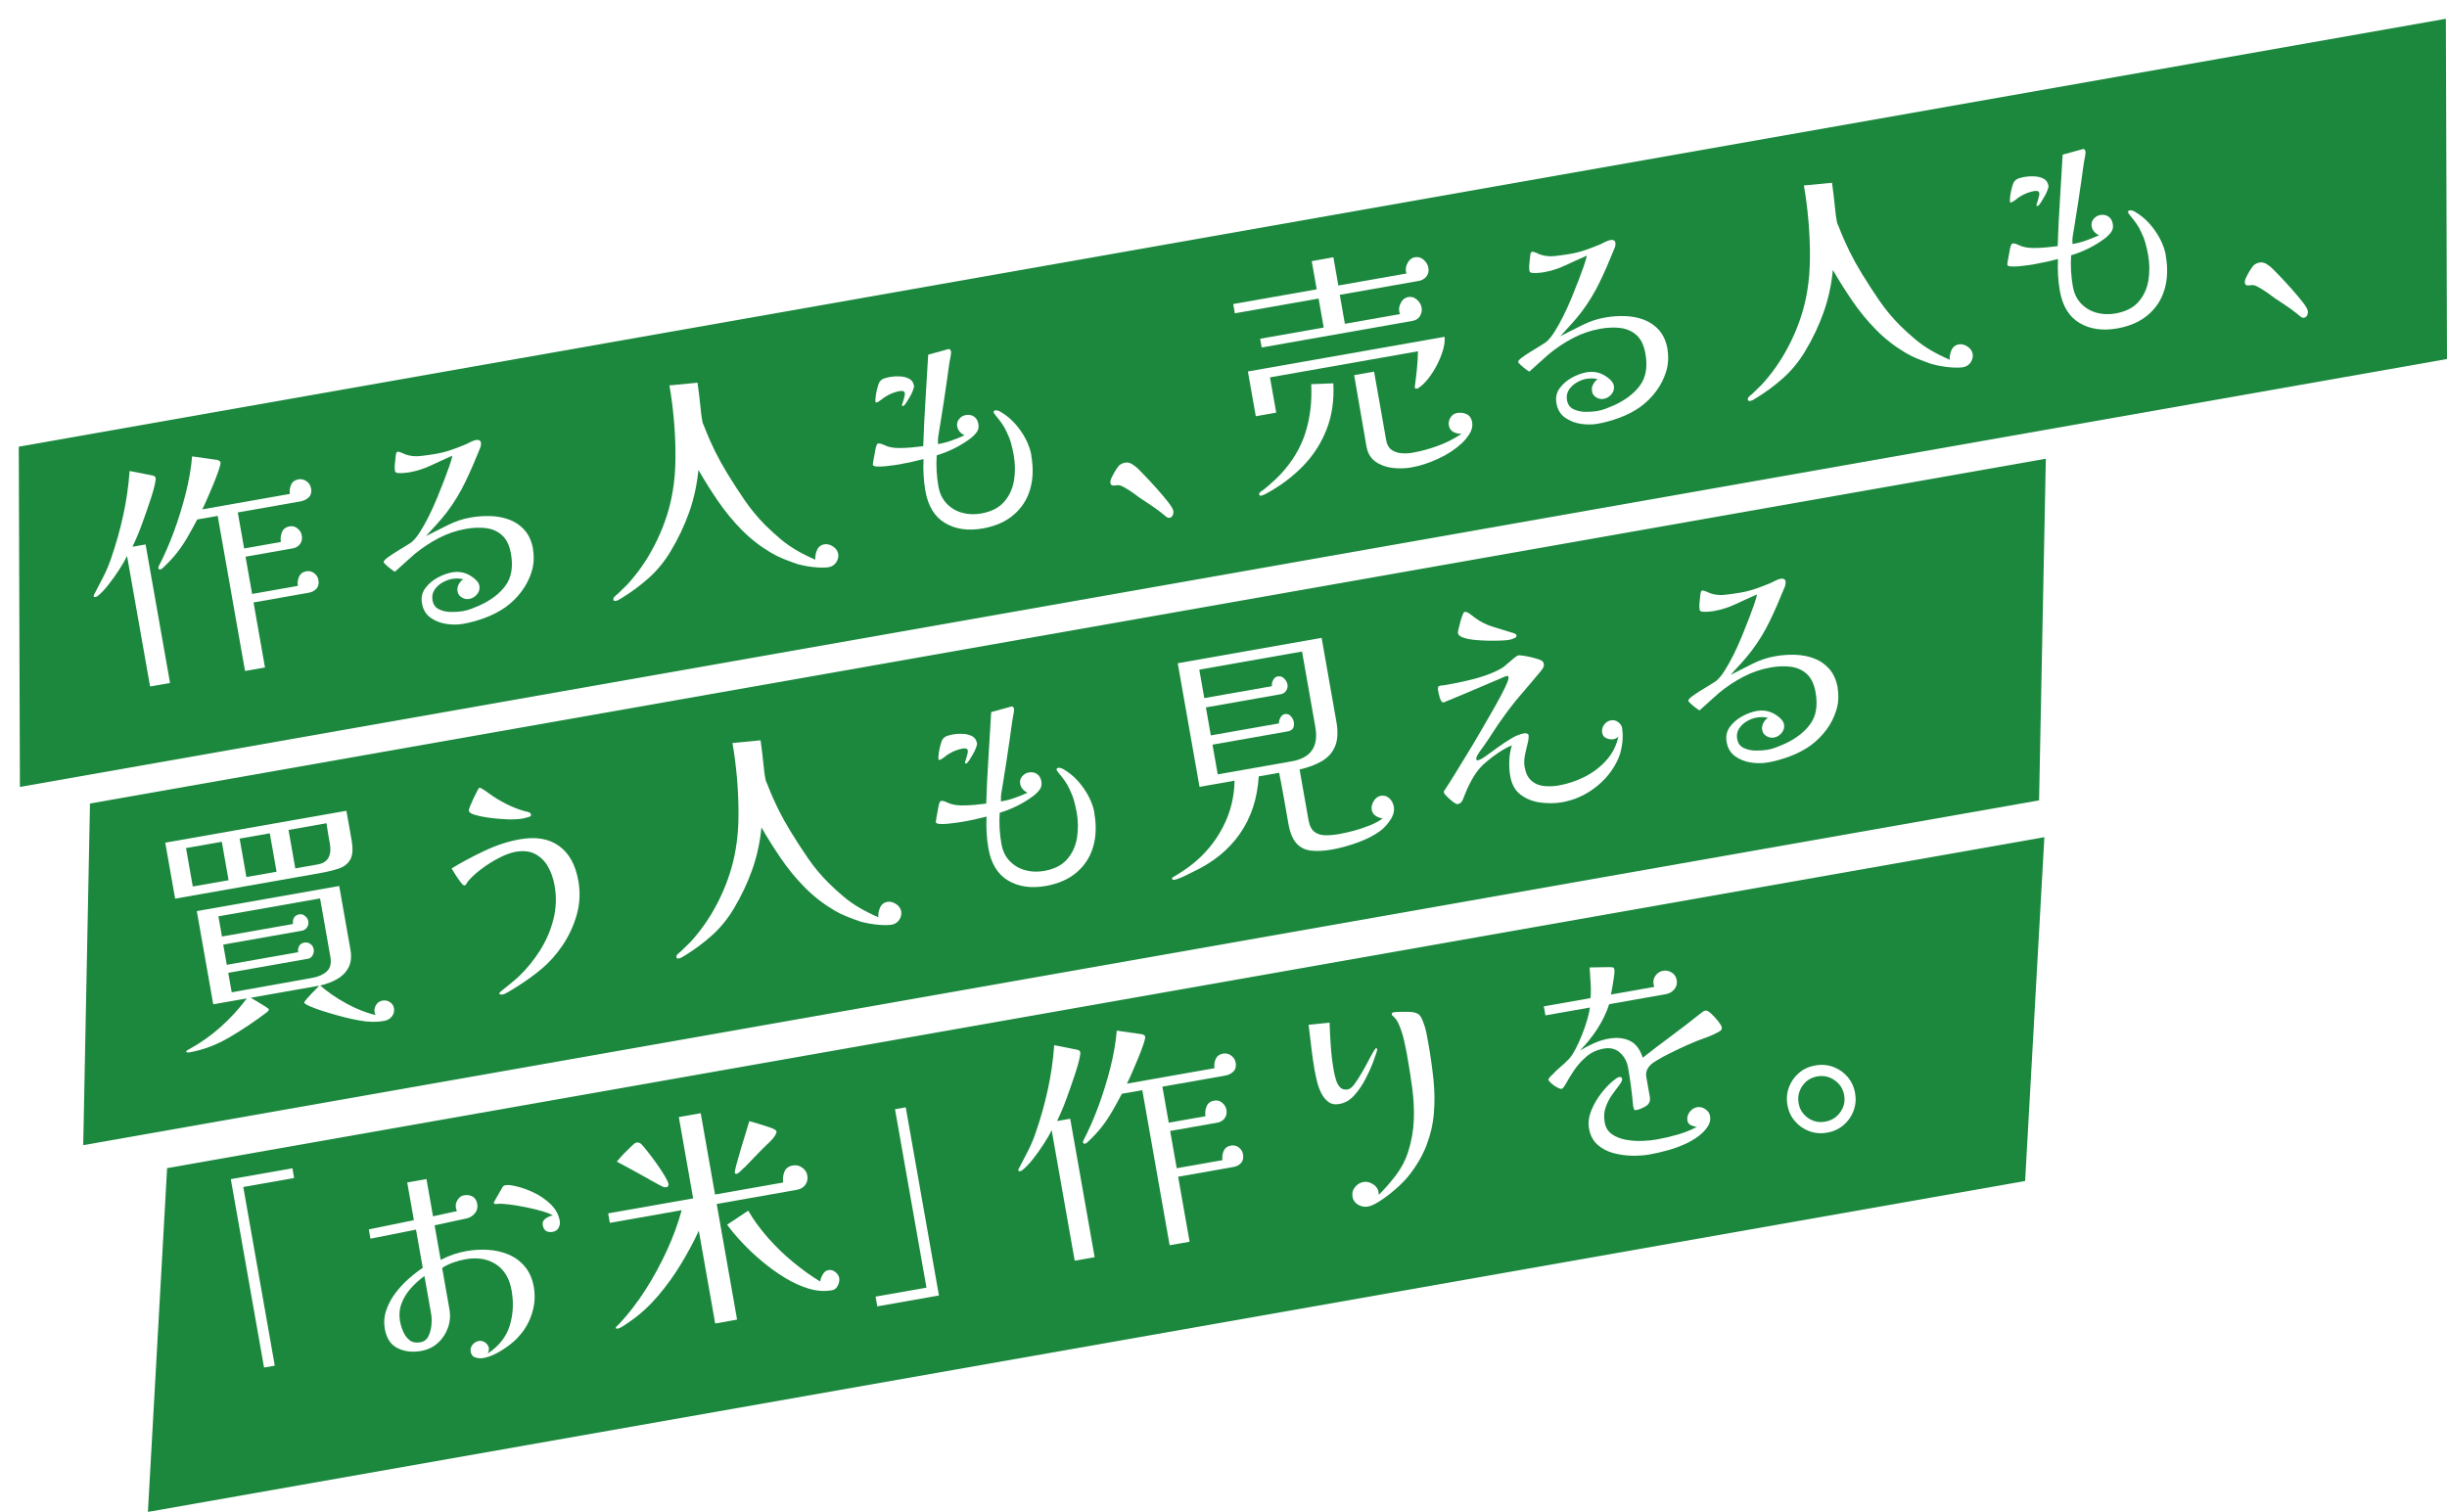 <?xml version="1.0" encoding="UTF-8"?><svg id="_レイヤー_2" xmlns="http://www.w3.org/2000/svg" xmlns:xlink="http://www.w3.org/1999/xlink" viewBox="0 0 517.5 319.8"><defs><filter id="drop-shadow-1" filterUnits="userSpaceOnUse"><feOffset dx="3.97" dy="3.97"/><feGaussianBlur result="blur" stdDeviation="0"/><feFlood flood-color="#e3dcc3" flood-opacity="1"/><feComposite in2="blur" operator="in"/><feComposite in="SourceGraphic"/></filter><filter id="drop-shadow-2" filterUnits="userSpaceOnUse"><feOffset dx="4" dy="4"/><feGaussianBlur result="blur-2" stdDeviation="0"/><feFlood flood-color="#e3dcc3" flood-opacity="1"/><feComposite in2="blur-2" operator="in"/><feComposite in="SourceGraphic"/></filter><filter id="drop-shadow-3" filterUnits="userSpaceOnUse"><feOffset dx="4" dy="4"/><feGaussianBlur result="blur-3" stdDeviation="0"/><feFlood flood-color="#e3dcc3" flood-opacity="1"/><feComposite in2="blur-3" operator="in"/><feComposite in="SourceGraphic"/></filter></defs><g id="_レイヤー_1-2"><polygon points="513.53 71.97 .24 162.48 0 90.51 513.29 0 513.53 71.97" fill="#1b883e" filter="url(#drop-shadow-1)" stroke-width="0"/><polygon points="427.23 165.29 13.6 238.22 15.03 165.96 428.66 93.03 427.23 165.29" fill="#1b883e" filter="url(#drop-shadow-2)" stroke-width="0"/><polygon points="424.28 245.8 27.28 315.8 31.34 243.08 428.35 173.08 424.28 245.8" fill="#1b883e" filter="url(#drop-shadow-3)" stroke-width="0"/><path d="M32.91,101.05c.05.28-.02.8-.2,1.57s-.43,1.66-.75,2.65c-.32.99-.66,1.99-1.01,2.99-.35,1-.67,1.9-.96,2.69s-.5,1.36-.65,1.71c-.2.49-.41.99-.64,1.49-.23.5-.46,1-.69,1.5l2.78-.49,5.17,29.3-4.22.74-4.87-27.6c-.39.81-.94,1.78-1.67,2.9-.72,1.12-1.49,2.19-2.3,3.22-.81,1.03-1.57,1.82-2.29,2.37-.12.09-.27.15-.45.18-.21.04-.32-.03-.35-.2-.02-.1.03-.23.14-.4.66-1.25,1.31-2.5,1.94-3.74.63-1.24,1.16-2.52,1.61-3.84,1.03-2.98,1.89-6.01,2.56-9.1.68-3.09,1.12-6.21,1.35-9.37l4.84.95c.08.02.15.04.22.07.07.02.13.05.17.08.16.11.25.22.27.32ZM65.78,103.22c.15.82,0,1.47-.45,1.94-.45.47-1.07.77-1.86.91l-13.18,2.32,1.34,7.62,7.77-1.37c-.12-.69-.05-1.37.22-2.06.27-.68.81-1.1,1.64-1.25.62-.11,1.18.04,1.67.45.5.41.8.9.9,1.49.12.69,0,1.28-.37,1.79-.37.51-.9.82-1.59.94l-9.94,1.75,1.39,7.88,9.68-1.71c-.12-.65-.03-1.29.24-1.93.28-.63.79-1.02,1.55-1.15.62-.11,1.17.02,1.66.4.49.37.79.85.89,1.44.13.76,0,1.36-.4,1.82-.4.46-.96.75-1.68.88l-11.64,2.05,2.42,13.75-4.22.74-5.78-32.8-4.33.76c-.74,1.4-1.44,2.67-2.09,3.79-.65,1.12-1.37,2.2-2.17,3.22-.79,1.02-1.8,2.1-3.01,3.24-.06.05-.13.1-.21.17-.08.07-.18.11-.32.14-.24.04-.38-.06-.42-.3-.02-.14,0-.27.09-.39,1.14-2.18,2.2-4.6,3.18-7.25.98-2.65,1.82-5.37,2.52-8.14.7-2.78,1.15-5.39,1.35-7.83l5.34.76c.07.02.15.04.22.07.07.02.13.07.18.13.15.04.24.15.27.32.04.24-.1.81-.41,1.72s-.71,1.93-1.18,3.08c-.47,1.14-.92,2.2-1.35,3.16-.43.96-.74,1.62-.93,1.97l18.54-3.27c-.11-.65-.03-1.29.24-1.93.28-.63.79-1.01,1.55-1.15.62-.11,1.19.02,1.71.39.52.37.84.84.94,1.43Z" fill="#fff" stroke-width="0"/><path d="M112.71,116.18c.28,1.61.2,3.18-.26,4.69-.46,1.51-1.17,2.91-2.13,4.2-.96,1.29-2.08,2.39-3.37,3.33-1.26.89-2.69,1.64-4.3,2.25s-3.17,1.04-4.68,1.3c-1.13.2-2.33.21-3.58.02-1.25-.19-2.37-.63-3.34-1.32-.97-.69-1.58-1.71-1.81-3.05-.21-1.2.02-2.26.69-3.17.67-.91,1.54-1.66,2.6-2.24,1.07-.58,2.1-.95,3.09-1.13,1.72-.3,3.28.13,4.69,1.3.25.21.47.43.68.68.2.25.33.53.39.83.12.69-.04,1.3-.5,1.84-.45.54-1.01.87-1.66.98-.52.09-1.03-.01-1.54-.31-.51-.3-.82-.72-.91-1.27-.09-.52-.02-1.01.22-1.47.24-.47.56-.84.97-1.13-.77-.18-1.57-.2-2.4-.05-.69.12-1.37.38-2.06.79-.69.41-1.24.93-1.64,1.56-.4.64-.53,1.35-.39,2.14.16.93.62,1.57,1.38,1.93.75.36,1.6.55,2.54.56.94.01,1.77-.05,2.49-.17.62-.11,1.22-.28,1.8-.5.58-.23,1.15-.46,1.71-.7,2.43-1.1,4.27-2.5,5.52-4.21s1.64-3.95,1.15-6.73c-.31-1.75-.93-3.05-1.85-3.89-.93-.85-2.05-1.35-3.38-1.53-1.32-.17-2.76-.12-4.3.15-2.03.36-3.95,1.02-5.78,1.97-1.83.96-3.53,2.09-5.11,3.4-.68.58-1.36,1.19-2.04,1.82-.68.63-1.38,1.26-2.08,1.88-.11-.05-.37-.22-.75-.5-.39-.29-.75-.58-1.09-.9-.34-.31-.52-.52-.53-.62-.04-.21.2-.5.72-.9.52-.39,1.13-.81,1.85-1.26.72-.45,1.39-.86,2.01-1.23.62-.38,1.03-.63,1.22-.77.59-.46,1.21-1.19,1.84-2.18.64-1,1.27-2.13,1.9-3.39.63-1.26,1.21-2.56,1.76-3.89.54-1.33,1.04-2.58,1.49-3.74.45-1.16.8-2.11,1.06-2.87.11-.37.23-.75.36-1.12.13-.38.23-.76.3-1.17-1.51.66-3.01,1.34-4.5,2.04-1.49.71-3.04,1.2-4.65,1.48-.14.02-.44.06-.91.11-.47.05-.92.06-1.35.03-.43-.03-.66-.15-.7-.36-.09-.51-.1-1.1-.02-1.75.08-.65.14-1.25.19-1.79.02-.11.05-.23.1-.36.05-.13.14-.21.28-.24.17-.03.44.04.81.2s.64.28.83.36c.98.36,2.06.47,3.22.34s2.24-.29,3.24-.46c1.1-.19,2.17-.47,3.22-.83,1.05-.36,2.09-.76,3.11-1.19.36-.17.73-.35,1.1-.54.37-.19.77-.32,1.18-.39.17-.03.35,0,.55.09.19.09.31.24.34.44.05.28.04.55-.04.83-.08.28-.18.55-.31.82-.91,2.28-1.89,4.53-2.95,6.73-1.06,2.21-2.34,4.31-3.83,6.3-.69.9-1.42,1.77-2.19,2.62-.77.84-1.54,1.69-2.31,2.53,1.53-.76,3.06-1.54,4.61-2.32s3.15-1.33,4.84-1.62c1.41-.25,2.83-.35,4.27-.3,1.44.05,2.79.31,4.04.8,1.25.49,2.32,1.24,3.18,2.25.87,1.01,1.45,2.35,1.74,3.99Z" fill="#fff" stroke-width="0"/><path d="M177.26,117.06c.11.65-.02,1.27-.39,1.85-.38.58-.91.93-1.59,1.05-.55.1-1.25.12-2.11.08s-1.71-.14-2.55-.29c-.84-.15-1.52-.31-2.05-.46-.94-.33-1.89-.68-2.84-1.06-.95-.38-1.86-.83-2.73-1.35-2.25-1.34-4.3-2.93-6.13-4.79-1.83-1.85-3.5-3.88-5-6.07-1.5-2.19-2.89-4.4-4.17-6.62-.3,3.13-.95,6.11-1.95,8.94-1.01,2.83-2.31,5.59-3.93,8.28-1.29,2.14-2.81,4-4.56,5.58-1.76,1.58-3.69,3.02-5.8,4.31-.13.09-.24.15-.34.17-.03.04-.07.07-.11.1-.05.03-.1.06-.17.11-.26.12-.48.19-.65.22-.27.05-.43-.05-.48-.29-.04-.24.08-.47.35-.7.09-.09.2-.19.32-.3.12-.11.21-.19.28-.23.42-.43.86-.86,1.34-1.3.47-.44.9-.88,1.28-1.34,2.27-2.59,4.19-5.55,5.76-8.87,1.57-3.32,2.65-6.68,3.21-10.07.39-2.23.59-4.65.6-7.27.02-2.62-.1-5.26-.33-7.9-.24-2.65-.55-5.09-.95-7.32l5.95-.57c.13.93.25,1.87.36,2.8.11.94.21,1.86.3,2.76.04.45.1.89.15,1.33.06.43.13.87.21,1.32.04.21.11.43.23.68s.21.47.28.67c.65,1.69,1.38,3.34,2.17,4.95.8,1.61,1.67,3.18,2.61,4.71,1.19,1.95,2.43,3.85,3.71,5.72,1.28,1.86,2.72,3.59,4.31,5.19,1.16,1.14,2.25,2.14,3.29,3,1.04.86,2.14,1.63,3.3,2.31,1.16.68,2.49,1.35,3.99,2-.07-.62.04-1.29.34-2,.3-.71.83-1.13,1.58-1.26.58-.1,1.18.05,1.8.45.62.4.98.9,1.08,1.48Z" fill="#fff" stroke-width="0"/><path d="M218.1,96.38c.46,2.61.38,4.99-.25,7.13-.63,2.15-1.79,3.94-3.48,5.39-1.69,1.45-3.88,2.41-6.55,2.88-3.09.54-5.74.16-7.95-1.15-2.21-1.31-3.6-3.58-4.17-6.8-.19-1.1-.32-2.22-.38-3.36-.06-1.14-.06-2.26-.01-3.37-.85.22-1.7.42-2.55.61-.85.19-1.71.35-2.56.51-.21.04-.59.1-1.16.18-.57.08-1.19.16-1.87.22-.68.07-1.27.08-1.77.05-.5-.03-.77-.16-.81-.36-.01-.07.03-.4.14-1.01.11-.6.22-1.22.34-1.86.12-.64.2-1.02.25-1.13.06-.08.1-.18.13-.29s.12-.18.26-.2c.27-.05.59,0,.96.18.37.17.68.3.94.39.68.23,1.48.36,2.4.37.92.01,1.85-.03,2.79-.12.94-.09,1.75-.19,2.45-.27.1-3.24.26-6.47.47-9.69.21-3.22.4-6.44.58-9.66l4.25-1.17c.13-.06.25-.03.36.07.11.11.17.23.2.36.04.21.04.41,0,.61-.04.2-.07.41-.1.63-.17.84-.31,1.7-.42,2.57-.11.87-.23,1.74-.36,2.61-.22,1.56-.45,3.11-.69,4.66-.24,1.55-.49,3.1-.74,4.67-.1.65-.2,1.3-.32,1.94-.12.64-.15,1.29-.11,1.96,1-.17,1.95-.42,2.87-.75.92-.32,1.83-.69,2.75-1.1-.39-.18-.72-.43-1.01-.75-.29-.32-.47-.7-.55-1.15-.1-.58.04-1.1.42-1.56.38-.46.84-.73,1.39-.83.69-.12,1.27-.01,1.76.33.48.34.79.85.91,1.54.13.72-.01,1.34-.42,1.85-.41.51-.88.96-1.41,1.34-2.1,1.54-4.43,2.69-6.98,3.46-.15,2.18-.02,4.38.36,6.57.26,1.48.84,2.68,1.73,3.62.89.94,1.98,1.59,3.26,1.95,1.28.36,2.63.41,4.04.16,2.13-.38,3.75-1.19,4.85-2.45,1.11-1.26,1.8-2.76,2.1-4.51.29-1.75.27-3.57-.06-5.46-.15-.82-.34-1.65-.57-2.47-.23-.83-.54-1.61-.92-2.36-.29-.66-.64-1.27-1.04-1.83-.4-.57-.82-1.11-1.27-1.63-.06-.13-.14-.24-.24-.33s-.17-.2-.19-.34c-.04-.24.06-.38.3-.42.27-.05.55,0,.82.12.27.13.51.27.71.41,1.51.94,2.84,2.25,3.99,3.94,1.15,1.69,1.87,3.4,2.17,5.11ZM193.31,81.64c.02.14-.05.43-.22.89s-.39.93-.68,1.42c-.29.49-.55.93-.8,1.31-.25.38-.46.59-.63.62-.14.02-.22-.03-.24-.17.09-.3.22-.74.4-1.32.18-.58.25-.99.21-1.23-.05-.27-.2-.42-.45-.45-.25-.03-.48-.02-.69.02-.45.08-.93.22-1.44.41-.51.2-.96.42-1.34.66-.29.16-.65.41-1.06.75-.42.34-.77.53-1.04.58-.1.02-.16-.03-.18-.13-.04-.24-.02-.67.06-1.29s.22-1.23.39-1.85.34-1.01.48-1.17c.26-.33.6-.56,1.02-.68.42-.13.82-.22,1.2-.29.58-.1,1.24-.14,1.97-.11.73.03,1.39.19,1.97.48.58.29.94.81,1.07,1.56Z" fill="#fff" stroke-width="0"/><path d="M248.14,108.07c.05.31.01.62-.13.92-.14.31-.38.49-.73.55-.21.04-.51-.11-.9-.45-.4-.34-.67-.56-.84-.68-.7-.55-1.42-1.07-2.16-1.56-.74-.49-1.49-.98-2.25-1.49-.53-.4-1.08-.8-1.64-1.2-.57-.39-1.14-.75-1.73-1.07-.28-.16-.55-.29-.81-.39-.26-.09-.57-.11-.91-.05-.31.05-.57.07-.79.03-.22-.03-.36-.22-.42-.56-.05-.28.06-.69.34-1.25.27-.56.58-1.11.93-1.65.35-.54.63-.86.86-.98.28-.19.6-.32.94-.38.51-.09,1.01,0,1.49.3.48.29.88.6,1.22.92s.9.9,1.68,1.72c.78.82,1.61,1.72,2.5,2.72.88.99,1.64,1.9,2.29,2.73.64.83.99,1.43,1.06,1.8Z" fill="#fff" stroke-width="0"/><path d="M302.08,56.62c.13.76-.02,1.39-.46,1.91-.44.52-1.02.83-1.75.92l-16.53,2.91,1.08,6.13,11.69-2.06c-.11-.19-.17-.38-.2-.55-.11-.62.02-1.25.38-1.9.36-.65.87-1.03,1.52-1.15.69-.12,1.3.06,1.85.55.54.49.87,1.04.98,1.66.12.65,0,1.26-.34,1.81-.34.56-.86.89-1.55,1.02l-31.92,5.63-.33-1.85,13.44-2.37-1.08-6.13-17.71,3.12-.35-1.96,17.66-3.11-1.05-5.97,4.58-.81,1.05,5.97,14.42-2.54c-.05-.06-.09-.2-.12-.4-.11-.62.02-1.25.38-1.9.36-.65.87-1.03,1.52-1.14.69-.12,1.3.06,1.85.55.55.49.87,1.04.98,1.66ZM305.51,71.25c.08.84-.04,1.78-.35,2.82-.31,1.05-.74,2.09-1.28,3.14-.54,1.05-1.15,2.01-1.83,2.87-.68.86-1.35,1.51-2.02,1.95-.06.08-.21.14-.45.18-.21.04-.33-.05-.36-.25-.02-.14-.02-.23,0-.27.17-1.23.32-2.46.44-3.69.12-1.22.19-2.46.22-3.7l-31.3,5.52,1.32,7.46-4.32.76-1.67-9.47,41.6-7.33ZM281.97,81.08c.2,3.54-.27,6.77-1.4,9.7-1.13,2.92-2.8,5.53-5.02,7.81-2.22,2.28-4.84,4.24-7.88,5.88-.17.06-.32.14-.47.21-.15.08-.3.13-.48.16-.24.04-.38-.04-.42-.25-.03-.17,0-.28.1-.34.02-.08.1-.16.22-.25.06-.05.12-.09.16-.13.04-.04.1-.07.17-.08.34-.27.68-.54,1.02-.82.34-.27.66-.56.96-.86.34-.27.66-.56.96-.86.3-.3.6-.6.9-.9,2.53-2.71,4.29-5.66,5.29-8.84,1-3.18,1.4-6.6,1.22-10.25l4.64-.18ZM311.33,89.23c.15.86-.02,1.68-.52,2.48-.5.8-1.05,1.48-1.66,2.04-1.34,1.26-2.99,2.35-4.97,3.27-1.98.92-3.88,1.53-5.7,1.85-1.24.22-2.54.25-3.91.11-1.37-.15-2.58-.58-3.63-1.3-1.05-.72-1.7-1.81-1.96-3.29-.44-2.5-.88-5.01-1.3-7.52-.43-2.51-.86-5.02-1.3-7.52l4.22-.74,2.56,14.52c.16.93.54,1.6,1.12,2.01.58.41,1.27.65,2.07.72.79.07,1.56.04,2.32-.09,1.78-.31,3.58-.8,5.4-1.46,1.81-.66,3.49-1.51,5.04-2.56-.6.04-1.17-.09-1.71-.36-.54-.28-.87-.74-.99-1.39-.1-.58.01-1.14.34-1.68.33-.54.8-.86,1.42-.97.72-.13,1.39-.04,2.01.26s1,.84,1.14,1.63Z" fill="#fff" stroke-width="0"/><path d="M352.63,73.87c.28,1.61.2,3.18-.26,4.69-.46,1.51-1.17,2.91-2.13,4.2-.96,1.29-2.08,2.39-3.37,3.33-1.26.89-2.69,1.64-4.3,2.24-1.61.6-3.17,1.04-4.68,1.3-1.13.2-2.33.21-3.58.02-1.25-.19-2.37-.63-3.34-1.32-.97-.7-1.58-1.71-1.81-3.05-.21-1.2.02-2.26.69-3.17.67-.91,1.54-1.66,2.6-2.24,1.07-.58,2.1-.95,3.09-1.13,1.72-.3,3.28.13,4.69,1.3.25.2.47.43.68.68.2.25.33.53.39.83.12.69-.04,1.3-.5,1.84-.45.54-1.01.87-1.66.98-.52.09-1.03-.01-1.54-.31-.51-.3-.82-.72-.91-1.27-.09-.52-.02-1.01.22-1.47.24-.47.56-.84.97-1.13-.77-.18-1.57-.2-2.4-.06-.69.12-1.38.38-2.06.79-.69.41-1.24.93-1.64,1.56-.4.64-.53,1.35-.39,2.14.16.93.62,1.57,1.38,1.93.75.36,1.6.55,2.54.56.94.01,1.77-.05,2.49-.17.62-.11,1.22-.28,1.8-.5.58-.23,1.15-.46,1.71-.7,2.42-1.1,4.26-2.5,5.52-4.21,1.26-1.71,1.64-3.95,1.15-6.73-.31-1.75-.93-3.05-1.85-3.89-.93-.84-2.05-1.35-3.38-1.53-1.32-.17-2.76-.12-4.3.15-2.03.36-3.95,1.02-5.78,1.97-1.83.96-3.53,2.09-5.11,3.4-.68.58-1.36,1.19-2.04,1.82-.68.63-1.38,1.26-2.08,1.88-.12-.05-.37-.22-.75-.5-.39-.29-.75-.58-1.09-.9-.34-.31-.52-.52-.53-.62-.04-.21.2-.5.72-.9s1.13-.81,1.85-1.25c.72-.45,1.39-.86,2.01-1.23.62-.38,1.03-.63,1.22-.77.59-.46,1.21-1.19,1.84-2.18.64-1,1.27-2.13,1.9-3.39.63-1.26,1.21-2.56,1.76-3.89.54-1.33,1.04-2.58,1.49-3.74.45-1.16.8-2.11,1.06-2.87.11-.37.23-.75.36-1.12.13-.38.23-.76.3-1.17-1.51.66-3.01,1.34-4.5,2.04-1.49.71-3.04,1.2-4.65,1.48-.14.02-.44.06-.91.11s-.92.06-1.35.03-.66-.15-.7-.35c-.09-.51-.1-1.1-.02-1.75.08-.65.14-1.25.19-1.78.02-.11.05-.23.1-.36.05-.13.14-.21.28-.24.17-.03.44.04.81.2.37.17.64.29.83.36.98.36,2.06.47,3.22.34,1.16-.13,2.24-.29,3.24-.46,1.1-.19,2.17-.47,3.22-.83,1.05-.36,2.09-.76,3.11-1.19.36-.17.73-.35,1.1-.54.37-.19.77-.32,1.18-.39.17-.03.35,0,.55.09.19.09.31.24.34.44.05.28.04.55-.04.83-.08.28-.18.55-.31.82-.91,2.28-1.89,4.53-2.95,6.73-1.06,2.21-2.34,4.31-3.83,6.3-.69.9-1.42,1.77-2.19,2.62-.77.84-1.54,1.69-2.31,2.53,1.53-.76,3.06-1.54,4.61-2.32s3.15-1.33,4.84-1.62c1.41-.25,2.83-.35,4.27-.3,1.44.05,2.79.31,4.04.8,1.25.49,2.32,1.24,3.18,2.25.87,1.01,1.45,2.35,1.74,3.99Z" fill="#fff" stroke-width="0"/><path d="M417.18,74.76c.11.65-.02,1.27-.39,1.85-.38.58-.91.93-1.59,1.05-.55.1-1.25.12-2.11.08s-1.71-.14-2.55-.29c-.84-.15-1.52-.31-2.05-.46-.94-.33-1.89-.68-2.84-1.06-.95-.38-1.86-.83-2.73-1.35-2.25-1.34-4.3-2.93-6.13-4.79-1.83-1.85-3.5-3.88-5-6.07-1.5-2.19-2.89-4.4-4.17-6.62-.3,3.13-.95,6.11-1.95,8.94-1.01,2.83-2.31,5.59-3.93,8.28-1.29,2.14-2.81,4-4.56,5.58-1.76,1.58-3.69,3.02-5.8,4.31-.12.09-.24.15-.34.17-.03.04-.07.07-.11.1-.05.03-.1.06-.17.11-.26.12-.48.19-.65.22-.28.05-.43-.05-.48-.29-.04-.24.08-.47.35-.7.09-.09.2-.19.32-.29.12-.11.21-.19.28-.23.42-.43.87-.86,1.34-1.3.47-.44.9-.88,1.28-1.34,2.27-2.59,4.19-5.55,5.76-8.87,1.57-3.32,2.65-6.68,3.21-10.07.39-2.23.59-4.65.6-7.27.02-2.62-.1-5.26-.33-7.9-.24-2.65-.55-5.09-.95-7.32l5.95-.57c.13.93.25,1.87.36,2.8s.21,1.86.3,2.76c.04.45.1.89.15,1.33.06.43.13.87.21,1.32.04.21.11.43.23.68.11.25.21.47.28.67.65,1.69,1.38,3.34,2.17,4.95.8,1.61,1.67,3.18,2.61,4.71,1.19,1.95,2.43,3.85,3.71,5.72,1.28,1.86,2.72,3.59,4.31,5.19,1.16,1.14,2.25,2.14,3.29,3,1.04.86,2.14,1.63,3.3,2.31,1.16.68,2.49,1.35,3.99,2-.07-.62.04-1.29.34-2,.3-.71.83-1.13,1.58-1.26.58-.1,1.18.05,1.8.45.62.4.98.9,1.08,1.48Z" fill="#fff" stroke-width="0"/><path d="M458.02,54.07c.46,2.61.38,4.99-.25,7.13-.63,2.15-1.79,3.94-3.48,5.39-1.69,1.45-3.88,2.41-6.55,2.88-3.09.54-5.74.16-7.95-1.15-2.21-1.31-3.6-3.58-4.17-6.8-.19-1.1-.32-2.22-.38-3.36-.06-1.14-.06-2.26-.01-3.37-.85.22-1.7.42-2.55.61s-1.71.35-2.56.51c-.21.04-.59.1-1.16.18-.57.08-1.19.16-1.87.22s-1.27.08-1.77.05c-.5-.03-.77-.16-.81-.36-.01-.07.03-.41.14-1.01.11-.6.22-1.22.34-1.86.12-.64.2-1.02.25-1.13.06-.08.1-.18.13-.29s.12-.18.26-.2c.27-.05.59,0,.96.18.37.17.68.3.94.39.68.23,1.48.36,2.4.37.92.01,1.85-.03,2.79-.12.94-.09,1.75-.19,2.45-.27.1-3.24.26-6.47.47-9.69.21-3.22.4-6.44.58-9.66l4.25-1.17c.13-.06.25-.03.36.07.11.11.17.23.2.36.04.21.04.41,0,.61-.04.2-.07.41-.1.63-.17.84-.31,1.7-.42,2.57-.11.87-.23,1.74-.36,2.61-.22,1.56-.45,3.11-.69,4.66-.24,1.55-.49,3.1-.74,4.67-.1.65-.2,1.3-.32,1.94-.12.64-.15,1.29-.11,1.96,1-.17,1.95-.42,2.87-.75.92-.32,1.83-.69,2.75-1.1-.39-.18-.72-.43-1.01-.75-.29-.32-.47-.71-.55-1.15-.1-.58.04-1.1.41-1.56.38-.46.84-.73,1.39-.83.69-.12,1.27-.01,1.76.33.48.34.79.85.91,1.54.13.72-.01,1.34-.42,1.85-.41.51-.88.96-1.41,1.34-2.1,1.54-4.43,2.69-6.98,3.46-.15,2.18-.02,4.38.36,6.57.26,1.48.84,2.68,1.73,3.62.89.94,1.98,1.59,3.26,1.95,1.28.36,2.63.41,4.04.16,2.13-.38,3.75-1.19,4.85-2.45s1.8-2.76,2.1-4.51c.29-1.75.27-3.57-.06-5.46-.15-.82-.34-1.65-.57-2.47-.23-.83-.54-1.61-.92-2.36-.29-.66-.64-1.27-1.04-1.83-.4-.57-.82-1.11-1.27-1.63-.06-.13-.14-.24-.24-.33s-.17-.2-.19-.34c-.04-.24.06-.38.3-.42.27-.05.55,0,.82.12.27.13.51.26.71.41,1.51.94,2.84,2.25,3.99,3.94,1.15,1.69,1.87,3.4,2.17,5.11ZM433.23,39.33c.02.14-.05.43-.22.89-.17.46-.39.93-.68,1.42-.29.49-.55.93-.8,1.31-.25.38-.46.59-.63.62-.14.02-.22-.03-.24-.17.09-.3.22-.74.4-1.32.18-.58.25-.99.21-1.23-.05-.27-.2-.42-.45-.45-.25-.03-.48-.02-.69.02-.45.08-.93.22-1.44.41-.51.2-.96.42-1.34.66-.29.16-.65.41-1.06.75-.42.34-.77.53-1.04.58-.1.02-.16-.02-.18-.13-.04-.24-.02-.67.06-1.29.09-.62.22-1.23.39-1.85.17-.62.34-1.01.48-1.17.26-.33.6-.56,1.02-.68.42-.13.82-.22,1.2-.29.58-.1,1.24-.14,1.97-.11.73.03,1.39.19,1.97.48s.94.81,1.07,1.56Z" fill="#fff" stroke-width="0"/><path d="M488.06,65.76c.05.31.01.62-.13.92-.14.31-.38.49-.73.55-.21.04-.51-.11-.9-.45-.4-.34-.68-.56-.84-.68-.7-.55-1.42-1.07-2.16-1.56-.74-.49-1.49-.98-2.25-1.49-.53-.4-1.08-.8-1.64-1.2-.57-.39-1.14-.75-1.73-1.08-.28-.16-.55-.29-.81-.39-.26-.09-.57-.11-.91-.05-.31.05-.57.06-.79.03-.22-.03-.36-.22-.42-.56-.05-.27.06-.69.34-1.25.27-.56.58-1.11.93-1.65.35-.54.63-.86.86-.98.28-.19.6-.32.94-.38.52-.09,1.01,0,1.49.29.48.29.88.6,1.22.93s.9.9,1.68,1.72c.78.82,1.61,1.72,2.5,2.72.88.99,1.64,1.9,2.29,2.73.64.82.99,1.43,1.06,1.8Z" fill="#fff" stroke-width="0"/><path d="M74.37,177.82c.31,1.79.21,3.12-.3,4.01-.52.89-1.33,1.52-2.45,1.89-1.12.38-2.42.69-3.89.95l-30.69,5.41-2.09-11.84,38.31-6.75,1.12,6.33ZM48.34,186.18l-1.43-8.13-7.57,1.33,1.43,8.13,7.57-1.33ZM83.32,213.24c.11.65-.03,1.23-.44,1.75-.41.51-.93.83-1.59.94-.86.15-1.73.22-2.62.2-.89-.02-1.77-.11-2.65-.28-.33-.05-.92-.17-1.76-.35-.85-.19-1.8-.42-2.86-.72-1.06-.29-2.11-.6-3.14-.93-1.03-.33-1.91-.65-2.64-.97-.73-.31-1.17-.58-1.31-.8.07-.19.26-.45.55-.79.29-.33.62-.69.98-1.08.33-.34.65-.67.97-.99.31-.32.55-.56.69-.73l-14.47,2.55c.2.11.6.35,1.21.71.61.37,1.2.73,1.75,1.07.56.34.84.57.86.67.02.14-.02.26-.15.37-.12.11-.23.21-.32.29-2.44,1.85-5.03,3.59-7.79,5.22-2.76,1.64-5.66,2.72-8.71,3.26-.03,0-.12,0-.27-.03-.15-.03-.23-.08-.24-.14-.01-.07.04-.15.14-.24.11-.09.23-.16.36-.22.03-.04.08-.07.15-.08,2.39-1.31,4.61-2.88,6.68-4.73,2.06-1.85,3.89-3.85,5.5-6.01l-7.1,1.25-3.48-19.72,30.12-5.31,2.37,13.44c.27,1.51.13,2.77-.39,3.79-.53,1.01-1.32,1.83-2.38,2.44-1.06.61-2.27,1.07-3.63,1.38,1.59,1.38,3.43,2.65,5.53,3.8,2.1,1.15,4.16,1.97,6.19,2.46-.05-.1-.1-.2-.13-.3-.04-.1-.06-.2-.08-.3-.1-.55.01-1.07.33-1.57.32-.5.77-.8,1.35-.9.55-.1,1.06,0,1.54.31.48.3.77.73.86,1.28ZM67.71,190.03l-21.52,3.79.75,4.27,15.03-2.65c-.08-.48-.02-.92.19-1.31.21-.39.6-.64,1.14-.73.45-.08.86.04,1.23.37.38.32.6.67.66,1.05.09.52,0,.97-.29,1.38-.28.4-.68.63-1.21.69l-16.48,2.91.75,4.27,15.09-2.66c-.08-.45-.01-.87.2-1.28.21-.41.57-.66,1.09-.75.48-.08.91,0,1.3.28.38.27.62.64.7,1.12.08.45,0,.88-.25,1.32-.24.43-.61.67-1.09.72l-16.73,2.95.73,4.12,17.08-3.06c1.27-.22,2.28-.68,3.03-1.36.75-.68,1-1.72.75-3.13l-2.17-12.3ZM58.49,184.39l-1.43-8.13-6.38,1.12,1.43,8.13,6.38-1.12ZM61.02,175.55l1.43,8.13,4.53-.8c1.21-.18,2.03-.65,2.46-1.42.43-.77.54-1.73.34-2.9-.13-.75-.26-1.49-.39-2.21-.13-.72-.24-1.46-.34-2.22l-8.03,1.42Z" fill="#fff" stroke-width="0"/><path d="M122.31,186.3c.43,2.44.32,4.82-.33,7.15s-1.66,4.51-3.04,6.56c-1.29,1.89-2.72,3.5-4.27,4.81-1.56,1.32-3.3,2.59-5.25,3.82-.35.2-.88.53-1.58.97-.7.44-1.24.7-1.62.76-.07.01-.18,0-.35-.02-.16-.02-.25-.09-.27-.19s.04-.21.18-.32c.14-.11.22-.19.25-.23.62-.5,1.24-1,1.86-1.5.62-.5,1.22-1.01,1.8-1.54,1.73-1.65,3.24-3.51,4.54-5.58,1.3-2.07,2.24-4.26,2.82-6.58s.66-4.69.23-7.13c-.26-1.48-.72-2.8-1.39-3.98-.67-1.17-1.57-2.06-2.7-2.66-1.13-.6-2.52-.75-4.17-.46-1.03.18-2.21.62-3.54,1.31-1.33.69-2.59,1.49-3.77,2.39-1.19.9-2.11,1.76-2.78,2.59-.08.12-.18.28-.29.48-.11.2-.25.31-.42.34-.17.03-.46-.22-.85-.75-.39-.53-.78-1.09-1.15-1.68-.37-.59-.61-.98-.71-1.18,2.14-1.3,4.47-2.54,6.99-3.73,2.52-1.19,5.01-2,7.48-2.43,3.36-.59,6.11-.12,8.24,1.41,2.13,1.54,3.49,3.99,4.08,7.35ZM112.31,172.35c.04.21-.18.38-.65.51-.47.14-.79.22-.96.25-.55.1-1.1.16-1.64.18-.54.03-1.08.03-1.62.02-.32-.01-.91-.05-1.77-.11-.86-.06-1.78-.16-2.76-.31-.98-.15-1.84-.33-2.57-.56s-1.12-.51-1.19-.85c-.02-.14.06-.45.26-.95.2-.49.44-1.04.72-1.64.28-.6.54-1.12.78-1.57.24-.45.39-.68.46-.69.14-.02.34.05.62.23.28.18.57.37.87.56.3.2.49.34.58.43,1.1.8,2.3,1.53,3.63,2.2,1.32.67,2.65,1.19,3.99,1.55.22.03.47.09.75.19.28.09.45.28.49.55Z" fill="#fff" stroke-width="0"/><path d="M190.59,192.68c.11.65-.02,1.27-.39,1.85s-.91.93-1.59,1.05c-.55.1-1.25.12-2.11.08s-1.71-.14-2.55-.29c-.84-.15-1.52-.31-2.05-.46-.94-.33-1.89-.68-2.84-1.06-.95-.38-1.86-.83-2.73-1.35-2.25-1.34-4.3-2.93-6.13-4.79-1.83-1.85-3.5-3.88-5-6.07-1.5-2.19-2.89-4.4-4.17-6.62-.3,3.13-.95,6.11-1.95,8.94-1.01,2.83-2.31,5.59-3.93,8.29-1.29,2.14-2.81,4-4.56,5.58-1.76,1.58-3.69,3.02-5.8,4.31-.13.09-.24.15-.34.17-.03.04-.07.07-.11.1-.05.03-.1.06-.17.11-.26.12-.48.19-.65.22-.27.05-.43-.05-.48-.29-.04-.24.08-.47.35-.7.09-.09.2-.19.32-.29.12-.11.21-.19.28-.23.42-.43.86-.86,1.34-1.3.47-.44.9-.88,1.28-1.34,2.27-2.59,4.19-5.55,5.76-8.87,1.57-3.32,2.64-6.68,3.21-10.07.39-2.23.59-4.65.6-7.27s-.1-5.26-.33-7.9c-.24-2.65-.55-5.09-.95-7.32l5.95-.57c.13.93.25,1.87.36,2.8.11.94.21,1.86.3,2.76.04.45.1.89.15,1.33.06.43.13.87.21,1.32.04.21.11.43.23.68s.21.47.28.67c.65,1.69,1.38,3.34,2.17,4.95.8,1.61,1.67,3.18,2.61,4.71,1.19,1.95,2.43,3.85,3.71,5.72,1.28,1.86,2.72,3.59,4.31,5.18,1.16,1.14,2.25,2.14,3.29,3,1.04.86,2.14,1.63,3.3,2.31,1.16.68,2.49,1.35,3.99,2-.07-.62.04-1.29.34-2,.3-.71.83-1.13,1.58-1.26.58-.1,1.18.05,1.8.45.62.4.98.9,1.08,1.48Z" fill="#fff" stroke-width="0"/><path d="M231.43,172c.46,2.61.38,4.99-.25,7.13-.63,2.15-1.79,3.94-3.48,5.39-1.69,1.45-3.88,2.41-6.55,2.88-3.09.54-5.74.16-7.95-1.15-2.21-1.31-3.6-3.58-4.17-6.8-.19-1.1-.32-2.22-.38-3.36-.06-1.14-.06-2.26-.01-3.37-.85.22-1.7.42-2.55.61-.85.19-1.71.35-2.57.5-.21.04-.59.1-1.16.18-.57.08-1.19.16-1.87.22-.68.07-1.27.08-1.77.05-.5-.04-.77-.16-.81-.36-.01-.07.04-.4.14-1.01.11-.6.22-1.22.34-1.87.12-.64.2-1.02.25-1.13.06-.08.1-.18.13-.29.03-.11.12-.18.26-.2.27-.05.59,0,.96.18.37.17.68.3.94.39.68.23,1.48.36,2.4.37.92.01,1.85-.03,2.79-.12.94-.09,1.75-.19,2.45-.27.1-3.24.26-6.47.47-9.69.21-3.22.4-6.44.58-9.66l4.25-1.17c.13-.06.25-.03.36.07.11.11.17.23.2.36.04.21.04.41,0,.61-.04.2-.07.41-.1.63-.17.84-.31,1.7-.42,2.57-.11.87-.23,1.74-.36,2.61-.22,1.56-.45,3.11-.69,4.66-.24,1.55-.49,3.1-.74,4.67-.1.65-.2,1.3-.32,1.94-.12.64-.15,1.29-.11,1.96,1-.18,1.95-.42,2.87-.75.92-.32,1.83-.69,2.75-1.1-.39-.18-.72-.43-1.01-.75-.29-.32-.47-.7-.55-1.15-.1-.58.03-1.1.42-1.56.38-.46.84-.73,1.39-.83.69-.12,1.27-.01,1.76.33s.79.85.91,1.54c.13.72-.01,1.34-.42,1.85-.41.51-.88.96-1.41,1.34-2.1,1.54-4.43,2.69-6.98,3.46-.15,2.18-.02,4.38.36,6.57.26,1.48.84,2.69,1.73,3.62s1.98,1.59,3.26,1.95c1.28.36,2.63.41,4.04.17,2.13-.38,3.75-1.19,4.85-2.45,1.11-1.26,1.8-2.76,2.1-4.51.29-1.75.27-3.57-.06-5.46-.15-.82-.34-1.65-.57-2.47-.23-.83-.54-1.61-.92-2.36-.29-.66-.64-1.27-1.04-1.83-.4-.57-.82-1.11-1.27-1.63-.06-.13-.14-.24-.24-.33-.1-.09-.17-.2-.19-.34-.04-.24.06-.38.3-.42.27-.05.55,0,.82.12.27.13.51.26.71.41,1.51.94,2.84,2.25,3.99,3.94,1.15,1.69,1.87,3.39,2.18,5.11ZM206.64,157.25c.02.14-.05.43-.22.89s-.39.93-.68,1.42c-.29.49-.55.93-.8,1.31-.25.38-.46.59-.64.62-.14.02-.22-.03-.24-.17.09-.3.22-.74.4-1.32.18-.58.25-.99.21-1.23-.05-.27-.2-.42-.45-.45-.25-.03-.48-.02-.69.02-.45.08-.93.22-1.44.41-.51.2-.96.42-1.34.66-.29.16-.65.41-1.06.75-.42.34-.76.53-1.04.58-.1.02-.16-.03-.18-.13-.04-.24-.02-.67.06-1.29.09-.62.22-1.23.39-1.85.17-.62.34-1.01.48-1.17.26-.33.6-.56,1.02-.68.42-.13.82-.22,1.2-.29.58-.1,1.24-.14,1.97-.11.73.03,1.39.19,1.97.48.58.29.94.81,1.07,1.56Z" fill="#fff" stroke-width="0"/><path d="M294.75,170.44c.18,1-.04,1.96-.66,2.9-.61.94-1.29,1.71-2.04,2.3-1.34,1.01-2.99,1.87-4.94,2.57-1.95.7-3.75,1.19-5.39,1.48-1.72.3-3.21.38-4.47.23-1.27-.15-2.29-.67-3.09-1.55-.79-.89-1.36-2.27-1.69-4.16-.32-1.82-.64-3.62-.95-5.41-.31-1.78-.65-3.57-1-5.34l-4.32.76c-.28,4.65-1.59,8.68-3.95,12.08-2.35,3.41-5.66,6.1-9.91,8.09-.26.12-.65.31-1.17.58-.52.27-1.04.51-1.57.73s-.95.35-1.26.41c-.07.01-.16,0-.27-.03-.11-.03-.18-.1-.2-.21-.01-.07.02-.16.11-.28.03-.04.07-.06.12-.07.05,0,.09-.03.12-.07.71-.41,1.4-.84,2.08-1.3.68-.46,1.33-.93,1.95-1.43,2.7-2.17,4.83-4.78,6.4-7.82,1.57-3.04,2.38-6.29,2.44-9.77l-7.41,1.31-4.61-26.15,30.43-5.37,3.12,17.71c.37,2.09.29,3.81-.24,5.14-.53,1.33-1.43,2.38-2.71,3.16-1.28.77-2.89,1.38-4.83,1.83l1.87,10.61c.22,1.27.66,2.14,1.31,2.61.65.47,1.43.7,2.35.7.92,0,1.88-.09,2.87-.27.96-.17,2.01-.41,3.14-.71,1.13-.31,2.23-.68,3.31-1.11,1.07-.44,1.98-.93,2.74-1.49-.54-.05-1.04-.22-1.5-.53-.46-.31-.74-.74-.84-1.29-.1-.58.04-1.19.42-1.83.38-.63.89-1.01,1.5-1.12.69-.12,1.28.05,1.79.51.51.46.81,1,.92,1.62ZM275.36,137.81l-21.73,3.83,1.06,6.02,14.31-2.52c-.07-.38,0-.8.23-1.26s.55-.73,1-.81c.52-.09.97.06,1.35.45.39.39.62.81.7,1.26.08.48-.02.93-.32,1.36s-.71.67-1.23.72l-15.7,2.77,1.04,5.92,14.42-2.54c-.05-.31.04-.7.27-1.16s.56-.74.97-.81c.48-.08.9.06,1.25.44s.56.78.63,1.19c.22,1.24-.28,1.93-1.49,2.07l-15.7,2.77,1.11,6.28,15.45-2.72c4.2-.67,5.93-3.1,5.19-7.29l-2.81-15.96Z" fill="#fff" stroke-width="0"/><path d="M343.05,154.12c.17.96.17,2.06,0,3.29s-.46,2.29-.87,3.18c-1.07,2.35-2.67,4.34-4.79,5.97-2.12,1.63-4.45,2.67-6.99,3.12-1.48.26-3.01.28-4.61.07-1.6-.21-2.98-.76-4.16-1.63-1.18-.87-1.92-2.18-2.23-3.93-.19-1.06-.26-2.17-.21-3.31.05-1.14.23-2.22.55-3.23-.99.42-1.92.93-2.81,1.53-.89.6-1.73,1.23-2.53,1.91-1.05.86-1.93,1.85-2.63,2.99-.7,1.13-1.3,2.31-1.79,3.53-.17.42-.37.91-.59,1.48-.22.57-.6.9-1.15,1-.17.03-.48-.13-.93-.47s-.88-.72-1.29-1.13c-.41-.41-.63-.69-.66-.87-.02-.14.01-.29.11-.44.1-.16.19-.28.28-.37.06-.08.1-.16.12-.23.31-.44.84-1.28,1.6-2.51.76-1.23,1.64-2.68,2.66-4.34s2.05-3.39,3.09-5.19c1.05-1.79,2.02-3.49,2.93-5.08.9-1.59,1.62-2.95,2.15-4.07.53-1.12.77-1.8.73-2.04l-.05-.26c-.05-.1-.15-.13-.28-.11-.21.04-.36.08-.45.13-2.11.9-4.22,1.81-6.34,2.71s-4.26,1.8-6.4,2.67c-.03,0-.07.02-.1.04-.03.02-.06.04-.1.04-.24.04-.44-.12-.61-.48-.17-.36-.3-.75-.39-1.18-.09-.43-.15-.72-.18-.9-.04-.24-.04-.45,0-.63.04-.18.19-.3.47-.35.17-.03.34-.05.49-.06.16,0,.3-.03.44-.05,1.27-.22,2.65-.49,4.13-.81s2.94-.71,4.35-1.19c1.42-.48,2.67-1.05,3.76-1.7.22-.14.57-.43,1.04-.85.47-.42.94-.81,1.39-1.17.45-.36.74-.55.88-.58.17-.03.5,0,.99.06.49.07,1.02.17,1.59.3.57.13,1.09.27,1.56.42.47.15.77.28.89.4.2.14.32.33.37.57.06.34,0,.66-.18.96-.18.3-.39.57-.62.83-1.34,1.62-2.7,3.22-4.06,4.8-1.37,1.58-2.66,3.25-3.87,4.98-.66.89-1.3,1.83-1.92,2.81-.62.98-1.26,1.93-1.91,2.86-.14.2-.36.5-.64.88-.29.39-.54.78-.78,1.17-.23.4-.33.71-.28.95.03.17.13.24.3.21.41-.07.99-.38,1.72-.91.74-.54,1.58-1.15,2.52-1.83.94-.68,1.89-1.31,2.85-1.88.96-.58,1.87-.94,2.73-1.09.14-.02.32-.01.54.04.22.05.35.16.38.33.07.41,0,1-.19,1.76s-.39,1.59-.57,2.49c-.18.9-.2,1.74-.06,2.53.22,1.27.69,2.22,1.41,2.86.71.64,1.59,1.01,2.62,1.13,1.03.12,2.09.08,3.19-.11,1.85-.33,3.66-.93,5.41-1.8,1.76-.88,3.29-2.03,4.59-3.46,1.3-1.43,2.17-3.12,2.61-5.08-.3.3-.64.48-1.02.55-.48.08-.98.02-1.49-.19-.51-.21-.82-.59-.92-1.14-.11-.62.02-1.19.39-1.71.37-.52.86-.84,1.48-.95.55-.1,1.06.04,1.53.39.47.36.75.81.85,1.36ZM320.73,134.43c.04.24-.16.44-.61.61-.45.17-.76.27-.93.3-.34.06-.92.11-1.73.15-.81.04-1.71.04-2.7.03-1-.02-1.97-.08-2.92-.17-.96-.1-1.76-.26-2.42-.5-.66-.24-1.02-.54-1.09-.92-.02-.14.02-.44.13-.9.11-.46.24-.97.39-1.53.15-.56.3-1.04.46-1.44.16-.4.29-.61.39-.63.34-.06.75.1,1.23.47.47.38.83.65,1.07.82,1.1.8,2.31,1.41,3.64,1.83,1.33.42,2.63.82,3.9,1.2.18.04.42.11.7.22s.44.27.48.47Z" fill="#fff" stroke-width="0"/><path d="M388.62,145.5c.28,1.61.2,3.18-.26,4.69-.46,1.51-1.17,2.91-2.13,4.2-.96,1.28-2.08,2.39-3.37,3.33-1.26.89-2.69,1.64-4.3,2.25-1.61.6-3.17,1.04-4.68,1.3-1.13.2-2.33.21-3.58.02-1.25-.19-2.37-.63-3.34-1.32-.97-.7-1.58-1.71-1.81-3.05-.21-1.2.02-2.26.69-3.17.67-.92,1.54-1.66,2.6-2.24,1.07-.58,2.1-.95,3.09-1.13,1.72-.3,3.28.13,4.69,1.3.25.2.47.43.68.68.2.25.33.53.39.83.12.69-.04,1.3-.5,1.84-.45.54-1.01.87-1.66.98-.51.09-1.03-.01-1.54-.31-.51-.3-.82-.72-.91-1.27-.09-.51-.02-1.01.22-1.47.24-.47.56-.84.97-1.13-.78-.18-1.58-.2-2.4-.05-.69.12-1.37.38-2.06.79s-1.24.93-1.64,1.56c-.4.64-.53,1.35-.39,2.14.16.93.62,1.57,1.38,1.93.75.36,1.6.55,2.54.56.94.01,1.77-.05,2.49-.17.62-.11,1.22-.28,1.8-.5.58-.23,1.15-.46,1.71-.7,2.43-1.1,4.27-2.5,5.52-4.21,1.26-1.71,1.64-3.95,1.15-6.73-.31-1.75-.93-3.05-1.85-3.89-.93-.84-2.05-1.35-3.38-1.53-1.32-.17-2.76-.12-4.3.15-2.03.36-3.95,1.02-5.78,1.98-1.83.96-3.53,2.09-5.11,3.4-.68.58-1.36,1.19-2.04,1.82-.69.63-1.38,1.26-2.08,1.88-.11-.05-.37-.22-.75-.5-.39-.29-.75-.58-1.09-.9-.34-.31-.52-.52-.53-.62-.04-.21.2-.5.72-.9.52-.39,1.13-.81,1.85-1.25.72-.44,1.39-.86,2.01-1.23.62-.38,1.03-.63,1.22-.77.59-.46,1.21-1.19,1.84-2.18.64-1,1.27-2.13,1.9-3.39.63-1.26,1.21-2.56,1.76-3.89.54-1.33,1.04-2.58,1.49-3.74.45-1.16.8-2.11,1.06-2.87.11-.37.23-.75.36-1.12.13-.38.23-.77.3-1.17-1.51.66-3.01,1.34-4.5,2.04s-3.04,1.2-4.65,1.48c-.14.02-.44.06-.91.11-.47.05-.92.06-1.35.03-.43-.03-.66-.15-.7-.35-.09-.52-.1-1.1-.02-1.75.08-.65.14-1.25.19-1.79.02-.11.05-.23.1-.36.05-.13.14-.21.28-.23.17-.03.44.04.81.2s.64.29.83.36c.98.36,2.06.47,3.22.33,1.16-.13,2.24-.29,3.24-.46,1.1-.19,2.17-.47,3.22-.83,1.05-.36,2.09-.76,3.11-1.19.36-.17.73-.35,1.1-.54.37-.19.77-.32,1.18-.39.17-.03.35,0,.55.09.19.09.31.24.34.44.05.28.03.55-.04.83-.08.28-.18.55-.31.82-.91,2.28-1.89,4.53-2.95,6.73-1.06,2.21-2.34,4.31-3.83,6.3-.69.9-1.42,1.77-2.19,2.62-.77.84-1.54,1.69-2.31,2.53,1.53-.76,3.06-1.54,4.61-2.33,1.54-.78,3.15-1.33,4.84-1.62,1.41-.25,2.83-.35,4.27-.3s2.79.31,4.04.8c1.25.49,2.31,1.24,3.18,2.25s1.45,2.35,1.74,3.99Z" fill="#fff" stroke-width="0"/><path d="M62.21,249.17l-10.76,1.9,6.66,37.79-2.27.4-7.03-39.85,13.03-2.3.36,2.06Z" fill="#fff" stroke-width="0"/><path d="M112.9,272.3c.31,1.79.19,3.59-.37,5.43-.56,1.83-1.45,3.42-2.66,4.77-.55.67-1.27,1.33-2.14,2-.87.67-1.79,1.25-2.74,1.76-.96.5-1.88.83-2.77.99-.55.1-1.1.06-1.66-.11-.56-.17-.9-.58-1.01-1.23-.1-.55.03-1.04.38-1.47.35-.43.78-.69,1.29-.79s.99.02,1.41.33c.43.31.69.73.78,1.24.01.07-.01.24-.07.52-.06.28-.12.45-.17.54,2.35-1.55,3.89-3.5,4.62-5.86.73-2.36.87-4.86.4-7.5-.45-2.54-1.56-4.38-3.33-5.52-1.78-1.14-3.9-1.49-6.37-1.05-.86.15-1.71.37-2.56.67-.85.29-1.66.68-2.42,1.17l1.54,8.75c.24,1.34.13,2.64-.32,3.91-.45,1.26-1.16,2.34-2.14,3.22-.98.88-2.15,1.44-3.53,1.68-1.85.33-3.51.13-4.96-.58-1.45-.72-2.36-2.07-2.71-4.06-.24-1.34-.15-2.64.27-3.9.42-1.26,1.04-2.45,1.87-3.57.83-1.12,1.76-2.14,2.8-3.07,1.04-.93,2.07-1.73,3.08-2.4l-1.43-8.08-9.64,1.91-.34-1.96,9.53-1.95-1.41-7.98,4.07-.72,1.39,7.88,5.06-1.1c-.06-.13-.11-.25-.14-.35-.04-.1-.06-.22-.09-.36-.1-.58.02-1.14.37-1.68.35-.54.79-.86,1.34-.95.69-.12,1.29-.03,1.82.26.53.3.86.82.99,1.58s-.03,1.41-.5,1.97c-.47.56-1.06.92-1.77,1.08l-6.75,1.46,1.29,7.31c1.75-.91,3.55-1.53,5.41-1.86,1.54-.27,3.1-.36,4.65-.26,1.56.1,3.01.43,4.35,1.01,1.34.58,2.48,1.43,3.42,2.56s1.57,2.58,1.88,4.37ZM89.76,269.9c-1.04.75-1.99,1.61-2.86,2.58-.87.97-1.53,2.04-1.98,3.22-.45,1.18-.55,2.45-.31,3.82.13.72.35,1.45.68,2.19.32.74.77,1.33,1.35,1.78s1.33.59,2.25.43c.79-.14,1.36-.57,1.71-1.28.35-.72.56-1.51.64-2.4.08-.88.06-1.63-.05-2.25l-1.43-8.08ZM118.38,258.22c.09.52,0,1.01-.24,1.48-.25.47-.66.75-1.2.85-1.24.22-1.96-.26-2.16-1.42-.1-.58.11-1.05.65-1.42.54-.36,1.03-.56,1.49-.61-.4-.28-1.13-.58-2.17-.89-1.05-.31-2.2-.59-3.47-.85-1.27-.25-2.45-.45-3.56-.59-1.1-.14-1.92-.18-2.44-.13-.14.02-.3.04-.5.04-.2,0-.31-.1-.35-.31,0-.03.14-.31.44-.82.3-.51.61-1.05.93-1.62.32-.57.51-.9.57-.98.15-.13.3-.21.44-.24.34-.06.7-.07,1.06-.03.36.04.71.11,1.04.19,1.21.25,2.5.69,3.87,1.33,1.37.64,2.59,1.47,3.65,2.49,1.06,1.02,1.71,2.19,1.95,3.53Z" fill="#fff" stroke-width="0"/><path d="M170.73,248.62c.13.76,0,1.42-.42,1.99-.41.57-1.01.92-1.8,1.06l-16.94,2.99,4.31,24.46-4.63.82-3.46-19.62c-1.05,2.27-2.3,4.61-3.75,7.01-1.45,2.4-3.07,4.65-4.86,6.75-1.79,2.1-3.74,3.89-5.85,5.36-.16.1-.42.28-.78.54-.36.26-.72.49-1.07.69-.35.2-.63.32-.84.36-.03,0-.1,0-.21.01-.11,0-.17-.05-.19-.15-.02-.14.1-.32.38-.54.09-.09.18-.17.27-.26.09-.09.15-.15.18-.19,1.93-2.07,3.75-4.45,5.46-7.12,1.71-2.67,3.22-5.46,4.55-8.37,1.33-2.91,2.35-5.71,3.08-8.43l-15.19,2.68-.35-2.01,17.97-3.17-3.03-17.2,4.63-.82,3.03,17.2,14.42-2.54c-.13-.75-.05-1.5.24-2.25.29-.74.89-1.19,1.78-1.35.72-.13,1.38.02,1.99.45s.97.98,1.09,1.67ZM141.36,250.35c.08.45-.07.7-.45.77-.24.04-.5,0-.77-.13-.27-.13-.54-.27-.82-.41-.27-.15-.55-.3-.83-.46-.27-.13-.54-.28-.82-.44-.28-.16-.55-.33-.83-.49-1.06-.59-2.12-1.17-3.17-1.75-1.06-.58-2.13-1.15-3.23-1.74.15-.17.41-.47.79-.91.38-.44.8-.88,1.26-1.31.42-.43.83-.83,1.22-1.2.39-.37.68-.57.85-.6.45-.08.82.05,1.13.38.26.27.69.78,1.28,1.53.59.74,1.22,1.58,1.88,2.51.66.93,1.23,1.79,1.7,2.59.48.8.74,1.36.8,1.66ZM177.48,270.36c.08.45-.02.96-.29,1.54-.27.58-.68.92-1.23,1.01-1.58.28-3.21.17-4.89-.33-1.68-.5-3.36-1.26-5.05-2.29-1.69-1.03-3.31-2.19-4.86-3.5-1.56-1.3-2.97-2.63-4.23-3.98s-2.32-2.61-3.16-3.77l4.47-2.96c1.12,1.93,2.5,3.83,4.14,5.69,1.64,1.87,3.42,3.6,5.35,5.19,1.93,1.59,3.84,2.96,5.74,4.11.03-.43.2-.92.51-1.47.31-.55.7-.87,1.19-.95.55-.1,1.05.04,1.51.42.46.38.73.81.81,1.29ZM164.21,239.36c.03.17-.03.36-.17.56-.02.11-.06.21-.14.29-.07.08-.14.17-.19.25-.11.16-.23.32-.34.46-.12.15-.25.28-.4.42-.12.13-.25.26-.38.39-.14.13-.28.26-.43.4-.82.78-1.61,1.58-2.39,2.41-.78.83-1.57,1.65-2.38,2.46-.1.05-.21.15-.35.3-.13.15-.28.29-.43.42-.12.13-.26.25-.41.36-.16.12-.29.18-.39.2-.24.04-.38-.02-.41-.19-.04-.21.09-.82.36-1.84.28-1.02.6-2.13.95-3.33.38-1.24.74-2.41,1.08-3.53.33-1.12.56-1.87.67-2.24.37.08.94.24,1.73.49.79.25,1.56.5,2.31.73.75.24,1.23.45,1.44.62.16.11.25.24.28.38Z" fill="#fff" stroke-width="0"/><path d="M198.56,274.02l-13.03,2.3-.36-2.06,10.76-1.9-6.65-37.74,2.27-.4,7.02,39.8Z" fill="#fff" stroke-width="0"/><path d="M228.45,222.51c.05.28-.02.8-.2,1.57-.18.78-.43,1.66-.75,2.66-.32.99-.66,1.99-1.01,2.99-.35,1-.67,1.9-.96,2.69-.28.79-.5,1.36-.65,1.71-.2.5-.41.99-.64,1.49-.23.5-.46,1-.69,1.5l2.78-.49,5.17,29.29-4.22.74-4.87-27.6c-.39.81-.94,1.78-1.67,2.9-.72,1.12-1.49,2.19-2.3,3.22-.81,1.03-1.57,1.82-2.29,2.37-.12.09-.27.16-.45.18-.21.04-.32-.03-.35-.2-.02-.1.03-.23.14-.4.66-1.25,1.31-2.5,1.94-3.74.63-1.24,1.17-2.52,1.61-3.84,1.03-2.98,1.89-6.01,2.56-9.1.68-3.09,1.12-6.21,1.35-9.37l4.84.95c.07.02.15.05.22.07.07.02.13.05.17.08.16.11.25.22.27.32ZM261.32,224.68c.15.82,0,1.47-.45,1.94-.45.47-1.07.77-1.86.91l-13.18,2.32,1.34,7.62,7.77-1.37c-.12-.69-.05-1.37.22-2.06.27-.68.81-1.1,1.64-1.24.62-.11,1.18.04,1.67.45.5.41.8.9.9,1.49.12.69,0,1.28-.37,1.79-.37.51-.9.82-1.59.94l-9.94,1.75,1.39,7.88,9.68-1.71c-.12-.65-.03-1.29.24-1.93.28-.63.79-1.02,1.55-1.15.62-.11,1.17.02,1.66.4.49.38.79.85.89,1.44.13.76,0,1.36-.4,1.82-.4.46-.96.75-1.68.88l-11.64,2.05,2.42,13.75-4.22.74-5.78-32.8-4.32.76c-.74,1.4-1.44,2.67-2.09,3.79-.65,1.12-1.37,2.2-2.17,3.22-.79,1.02-1.8,2.1-3.01,3.24-.06.05-.13.1-.21.17-.08.07-.18.11-.32.14-.24.04-.38-.06-.42-.3-.02-.14,0-.27.09-.39,1.14-2.18,2.2-4.6,3.18-7.25.98-2.65,1.82-5.37,2.52-8.14.7-2.78,1.15-5.39,1.35-7.83l5.34.76c.07.02.15.04.22.07.07.02.13.06.18.13.15.04.24.15.27.32.04.24-.1.81-.41,1.72s-.71,1.93-1.18,3.08c-.47,1.15-.92,2.2-1.35,3.16-.43.96-.74,1.62-.93,1.97l18.53-3.27c-.11-.65-.03-1.29.24-1.93.28-.63.79-1.01,1.55-1.15.62-.11,1.19.02,1.71.39.52.37.84.84.94,1.43Z" fill="#fff" stroke-width="0"/><path d="M291.25,221.9c.02.1-.04.35-.16.75-.13.39-.27.8-.42,1.22-.16.42-.26.7-.3.85-.39,1.02-.91,2.18-1.57,3.46-.66,1.28-1.45,2.44-2.36,3.47-.92,1.03-1.97,1.65-3.18,1.86-.96.17-1.75.02-2.36-.46-.62-.48-1.12-1.11-1.51-1.91-.39-.8-.69-1.65-.9-2.55-.21-.9-.38-1.68-.49-2.33-.28-1.58-.5-3.16-.68-4.74-.17-1.58-.36-3.17-.57-4.76l4.43-.46c.06,1.72.15,3.43.27,5.13.12,1.7.33,3.4.64,5.12.09.51.23,1.1.42,1.76.19.66.48,1.21.87,1.65.4.44.96.6,1.68.47.45-.08.94-.49,1.48-1.24.54-.75,1.09-1.63,1.66-2.63.57-1,1.09-1.96,1.56-2.88.48-.91.89-1.58,1.24-2,.15.04.23.12.25.22ZM302.08,220.73c.46,2.61.82,5.14,1.07,7.59s.29,4.83.09,7.15c-.19,2.32-.72,4.59-1.58,6.83-.86,2.24-2.19,4.48-3.99,6.7-.38.46-.91,1.01-1.59,1.66-.68.65-1.44,1.31-2.28,1.97-.84.66-1.66,1.23-2.46,1.71-.8.48-1.49.77-2.08.87-.69.12-1.36,0-2.03-.38-.67-.38-1.07-.95-1.2-1.7-.13-.75.04-1.43.52-2.03.48-.6,1.08-.96,1.8-1.09.65-.12,1.31.03,1.99.45.67.41,1.07.96,1.19,1.65.02.1.03.21.03.31,0,.11.01.21.03.31,1.29-1.29,2.51-2.68,3.64-4.17,1.13-1.49,1.99-3.12,2.56-4.89.73-2.29,1.13-4.57,1.21-6.85.08-2.28-.04-4.56-.36-6.84-.31-2.28-.67-4.57-1.08-6.87-.13-.75-.33-1.7-.58-2.84-.25-1.14-.59-2.23-1-3.27-.41-1.04-.92-1.77-1.53-2.2-.05-.06-.08-.15-.1-.25-.04-.24.09-.39.4-.44.24-.04.67-.07,1.28-.09.62-.02,1.23-.02,1.83,0,.6.02,1.02.06,1.24.13.56.15.95.36,1.18.64.23.28.44.68.64,1.21.31.76.54,1.54.71,2.34.16.8.31,1.6.45,2.39Z" fill="#fff" stroke-width="0"/><path d="M364.11,217.28c.05.31-.02.54-.22.7-.2.16-.43.3-.7.42-.68.37-1.38.69-2.11.96-.73.27-1.46.54-2.19.81-1.22.5-2.44,1.03-3.65,1.6-1.21.57-2.41,1.17-3.61,1.8-.32.2-.77.46-1.35.79s-1,.65-1.27.94c-.21.21-.39.45-.54.71-.15.26-.25.53-.31.82-.05.29-.05.59,0,.9.05.31.11.6.15.88l.6,3.4c.15.86-.12,1.51-.82,1.95-.7.44-1.39.72-2.08.84-.24.04-.4-.04-.47-.26-.07-.22-.12-.39-.15-.53-.02-.1-.03-.21-.03-.31,0-.11-.01-.21-.03-.31-.23-2.51-.57-5.03-1.02-7.57-.22-1.27-.79-2.32-1.7-3.15-.91-.83-2.05-1.12-3.42-.88-1.44.25-2.68.83-3.71,1.71-1.03.89-1.89,1.85-2.57,2.87-.69,1.02-1.24,1.93-1.67,2.71-.43.78-.76,1.2-1,1.24-.17.03-.48-.08-.93-.31-.45-.24-.86-.53-1.24-.87s-.58-.6-.61-.77c-.02-.1.09-.29.33-.56.24-.27.4-.43.5-.49.53-.59,1.11-1.14,1.73-1.66.62-.51,1.19-1.05,1.73-1.61.48-.51.96-1.23,1.45-2.17.49-.94.95-1.95,1.38-3.03.43-1.08.79-2.14,1.09-3.17.3-1.02.49-1.88.58-2.57l-9.42,1.66-.34-1.91,9.88-1.74c.09-1.08.1-2.16.01-3.24-.08-1.08-.15-2.17-.2-3.25l4.29-.07c.21,0,.41.02.59.05.18.04.3.19.35.47.05.31.03.82-.08,1.53-.11.71-.22,1.42-.34,2.13-.12.71-.22,1.25-.3,1.62l9.16-1.62c-.02-.1-.04-.21-.08-.3-.04-.1-.06-.2-.08-.3-.11-.65.03-1.25.43-1.8.4-.55.92-.88,1.58-1,.65-.12,1.27,0,1.84.37.58.36.92.88,1.05,1.57.13.76-.03,1.41-.5,1.97-.47.56-1.06.9-1.78,1.03l-12,2.12c-.6,1.84-1.44,3.59-2.52,5.25-1.09,1.66-2.31,3.18-3.66,4.55.93-.55,1.9-1.06,2.92-1.52,1.02-.46,2.06-.79,3.12-.98,1.75-.31,3.25-.16,4.51.45,1.26.61,2.17,1.8,2.73,3.58,1.96-1.55,3.93-3.05,5.92-4.52,1.99-1.47,3.94-2.97,5.87-4.51.16-.1.29-.2.4-.31.1-.11.22-.19.35-.25.21-.21.45-.34.73-.39.27-.05.68.17,1.21.66.53.49,1.02,1.02,1.48,1.6.45.58.71,1,.75,1.27ZM361.64,236.03c.13.72.02,1.38-.32,1.97-.34.59-.77,1.13-1.28,1.61-.88.83-1.97,1.55-3.25,2.17-1.29.62-2.63,1.12-4.03,1.51-1.4.39-2.7.69-3.9.9-1.13.2-2.38.29-3.75.26-1.37-.03-2.69-.22-3.98-.57-1.28-.36-2.39-.95-3.31-1.78-.92-.83-1.51-1.96-1.77-3.4-.22-1.24-.04-2.54.53-3.92.57-1.38,1.34-2.66,2.32-3.86.97-1.2,1.93-2.13,2.88-2.79.25-.18.46-.29.63-.32.14-.02.27-.01.4.04.13.05.21.16.24.33.05.31-.13.74-.57,1.29-.43.55-.93,1.23-1.5,2.02-.57.79-1.03,1.68-1.39,2.66-.36.98-.43,2.06-.23,3.23.19,1.1.7,1.94,1.53,2.52.83.58,1.82.97,2.97,1.18s2.3.29,3.44.24c1.14-.04,2.13-.13,2.95-.28,1.48-.26,2.96-.6,4.46-1.03,1.5-.42,2.9-.98,4.19-1.67-.39,0-.81-.11-1.25-.31-.44-.21-.7-.53-.78-.98-.12-.65.03-1.26.45-1.83.41-.57.95-.91,1.6-1.03.58-.1,1.16.04,1.72.41.56.38.89.86,1,1.44Z" fill="#fff" stroke-width="0"/><path d="M392.33,231.26c.22,1.27.11,2.5-.33,3.69-.44,1.19-1.15,2.2-2.12,3.03-.97.82-2.12,1.36-3.46,1.59-1.34.24-2.6.13-3.8-.31-1.19-.44-2.2-1.15-3.03-2.12-.83-.97-1.35-2.09-1.57-3.36-.24-1.34-.13-2.6.31-3.8.44-1.19,1.15-2.2,2.12-3.03.97-.83,2.12-1.36,3.46-1.59,1.34-.24,2.6-.13,3.8.31,1.19.44,2.2,1.15,3.03,2.12s1.36,2.12,1.59,3.46ZM390.01,231.66c-.24-1.34-.91-2.4-2.02-3.17-1.11-.78-2.34-1.05-3.67-.81-1.34.24-2.39.91-3.15,2.01-.76,1.11-1.02,2.33-.79,3.67.23,1.3.89,2.34,1.98,3.1,1.09.76,2.3,1.03,3.64.79,1.34-.24,2.4-.9,3.18-1.99.78-1.09,1.06-2.29.83-3.6Z" fill="#fff" stroke-width="0"/></g></svg>